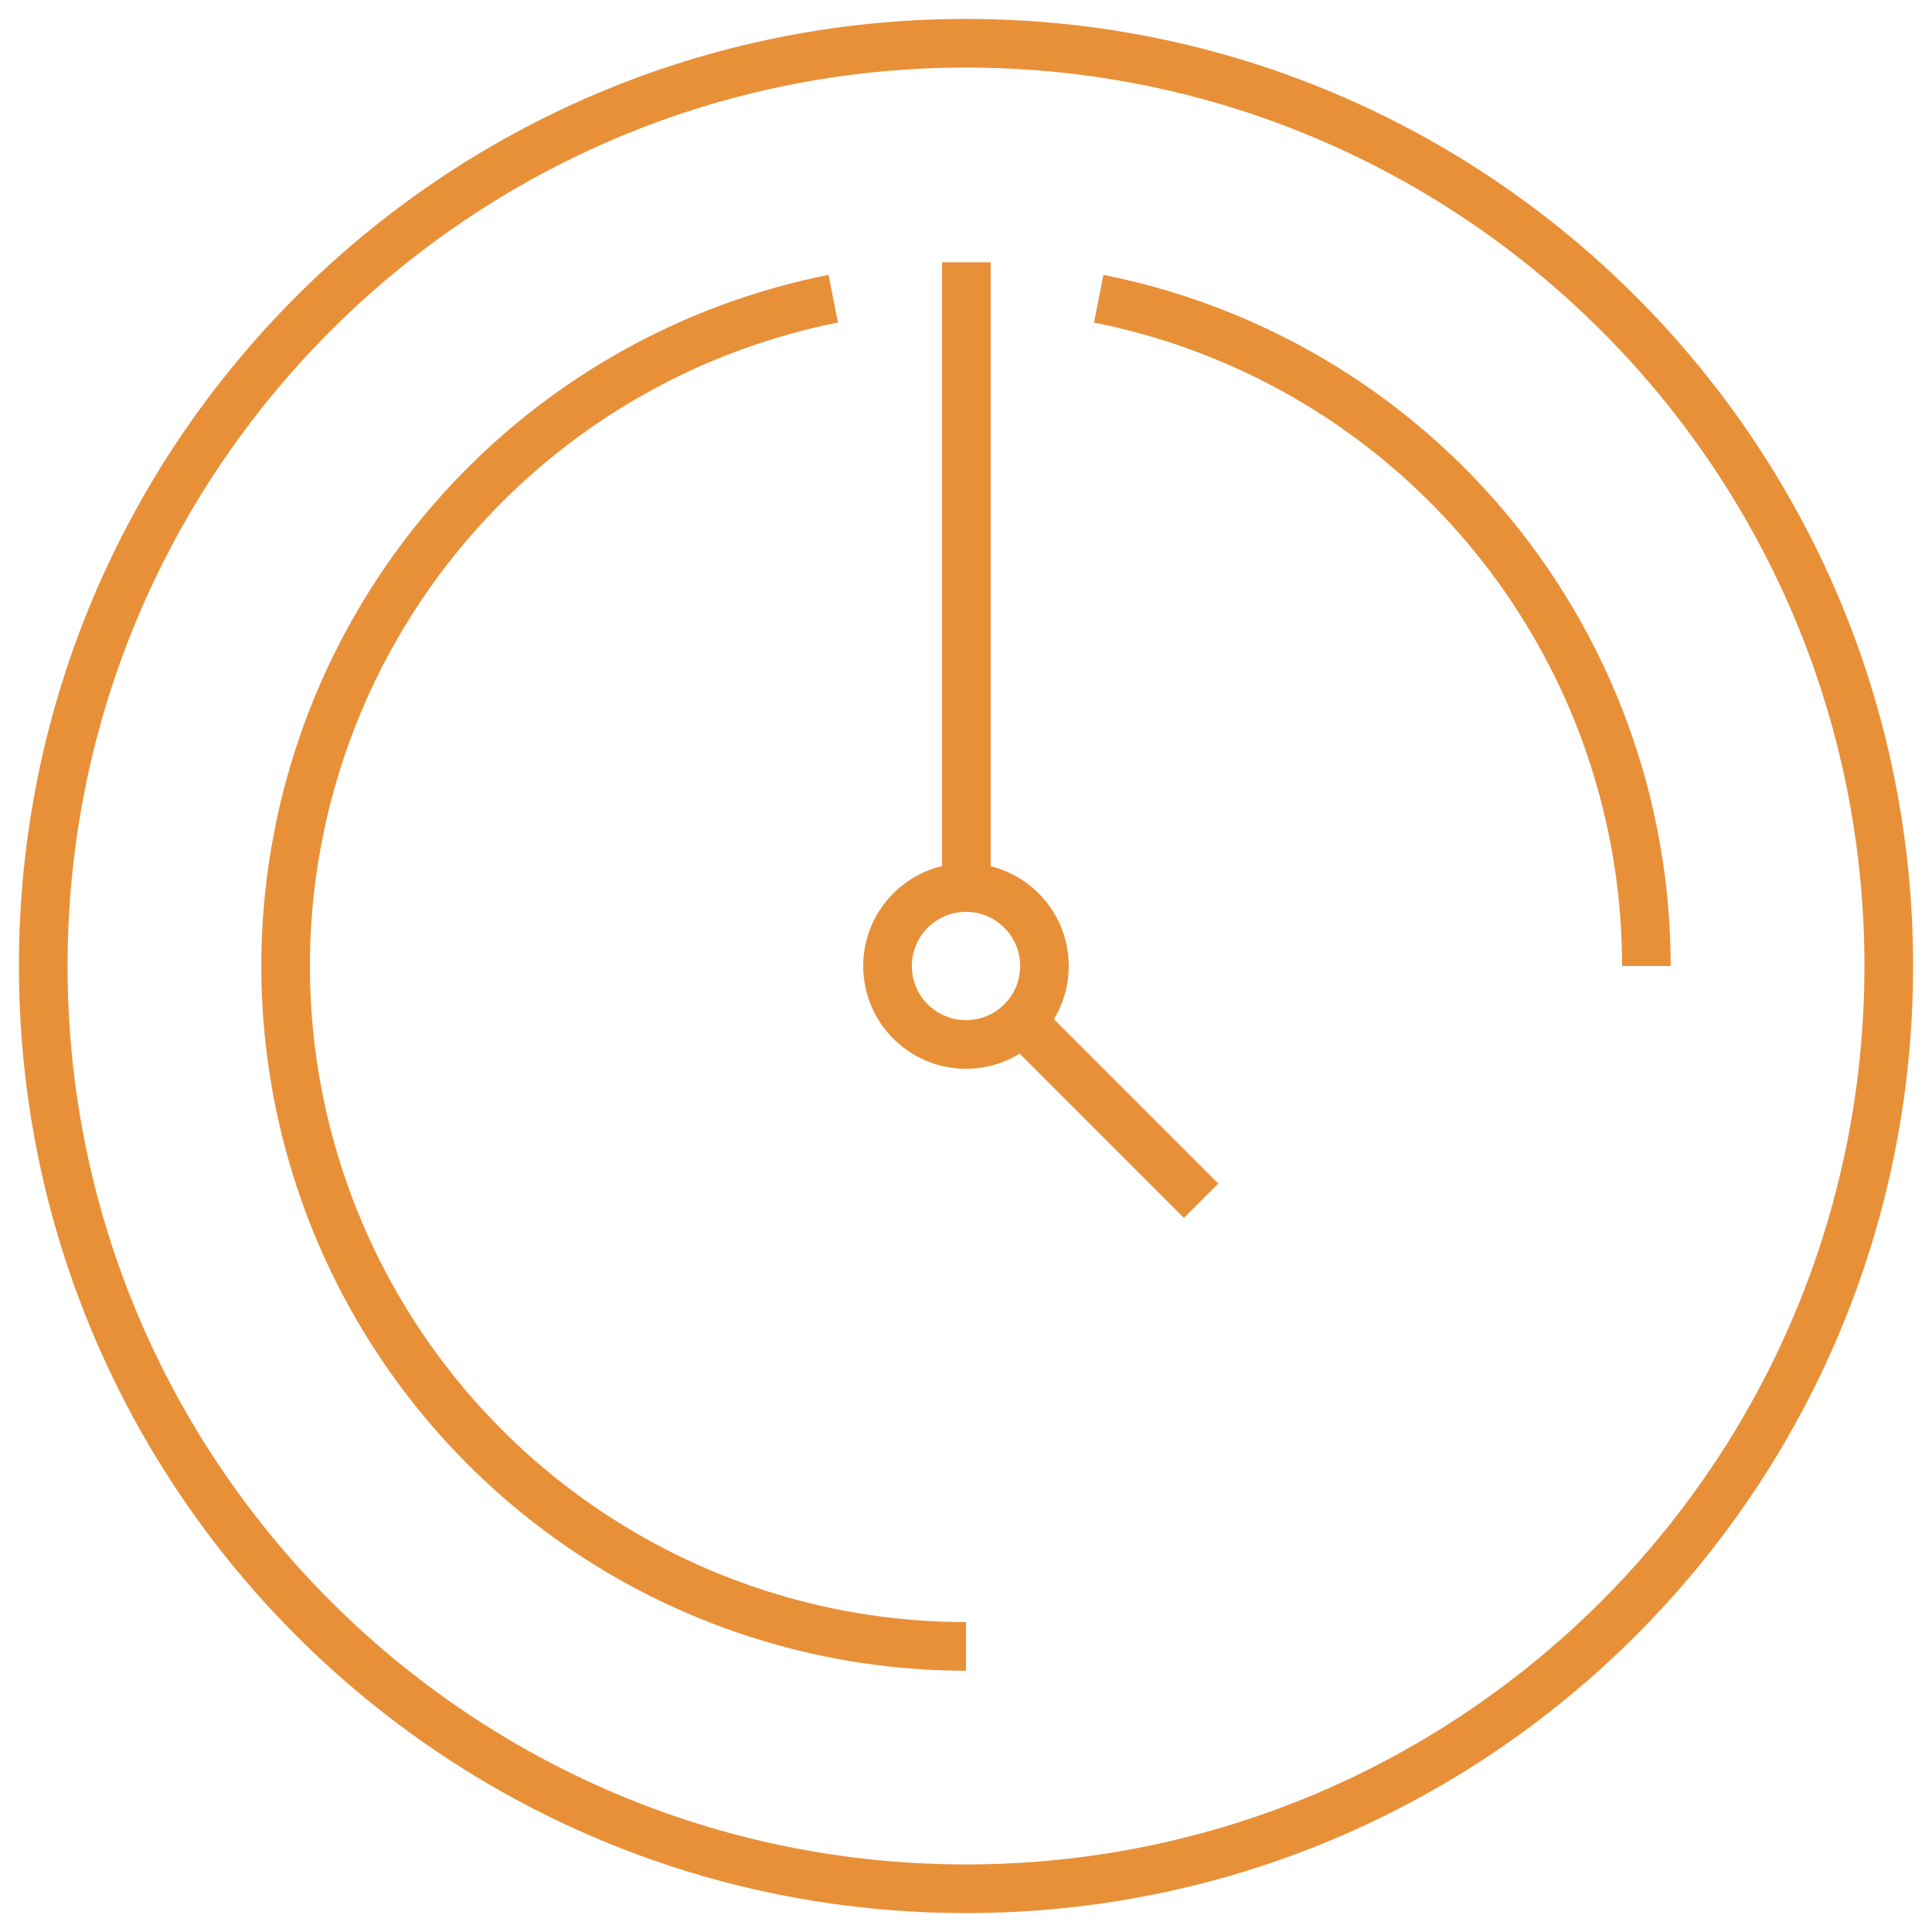 <?xml version="1.0" encoding="UTF-8"?> <svg xmlns="http://www.w3.org/2000/svg" width="34" height="34" viewBox="0 0 34 34" fill="none"><path fill-rule="evenodd" clip-rule="evenodd" d="M17 1.189C8.268 1.189 1.189 8.268 1.189 17C1.189 25.732 8.268 32.811 17 32.811C25.732 32.811 32.811 25.732 32.811 17C32.811 8.268 25.732 1.189 17 1.189ZM0.333 17C0.333 7.795 7.795 0.333 17 0.333C26.205 0.333 33.667 7.795 33.667 17C33.667 26.205 26.205 33.667 17 33.667C7.795 33.667 0.333 26.205 0.333 17Z" fill="#E89038"></path><path fill-rule="evenodd" clip-rule="evenodd" d="M19.419 4.837C20.212 4.995 20.992 5.23 21.746 5.543C24.012 6.481 25.949 8.071 27.311 10.11C28.674 12.15 29.401 14.547 29.401 17H28.546C28.546 14.717 27.869 12.484 26.6 10.586C25.331 8.687 23.528 7.207 21.418 6.333C20.716 6.042 19.991 5.823 19.252 5.676L19.419 4.837ZM8.231 8.231C9.965 6.497 12.175 5.315 14.581 4.837L14.747 5.676C12.508 6.122 10.45 7.221 8.836 8.836C7.221 10.451 6.121 12.508 5.676 14.748C5.23 16.987 5.459 19.309 6.333 21.419C7.207 23.528 8.687 25.332 10.585 26.6C12.484 27.869 14.716 28.546 17 28.546V29.402C14.547 29.402 12.149 28.674 10.11 27.312C8.071 25.949 6.481 24.012 5.542 21.746C4.604 19.48 4.358 16.986 4.837 14.581C5.315 12.175 6.496 9.965 8.231 8.231Z" fill="#E89038"></path><path fill-rule="evenodd" clip-rule="evenodd" d="M17.434 4.616V15.514H16.579V4.616H17.434ZM18.355 17.743L21.44 20.828L20.835 21.433L17.75 18.348L18.355 17.743Z" fill="#E89038"></path><path fill-rule="evenodd" clip-rule="evenodd" d="M17 16.047C16.474 16.047 16.047 16.474 16.047 17C16.047 17.526 16.474 17.953 17 17.953C17.526 17.953 17.953 17.526 17.953 17C17.953 16.474 17.526 16.047 17 16.047ZM15.191 17C15.191 16.002 16.001 15.192 17 15.192C17.999 15.192 18.808 16.002 18.808 17C18.808 17.999 17.999 18.809 17 18.809C16.001 18.809 15.191 17.999 15.191 17Z" fill="#E89038"></path></svg> 